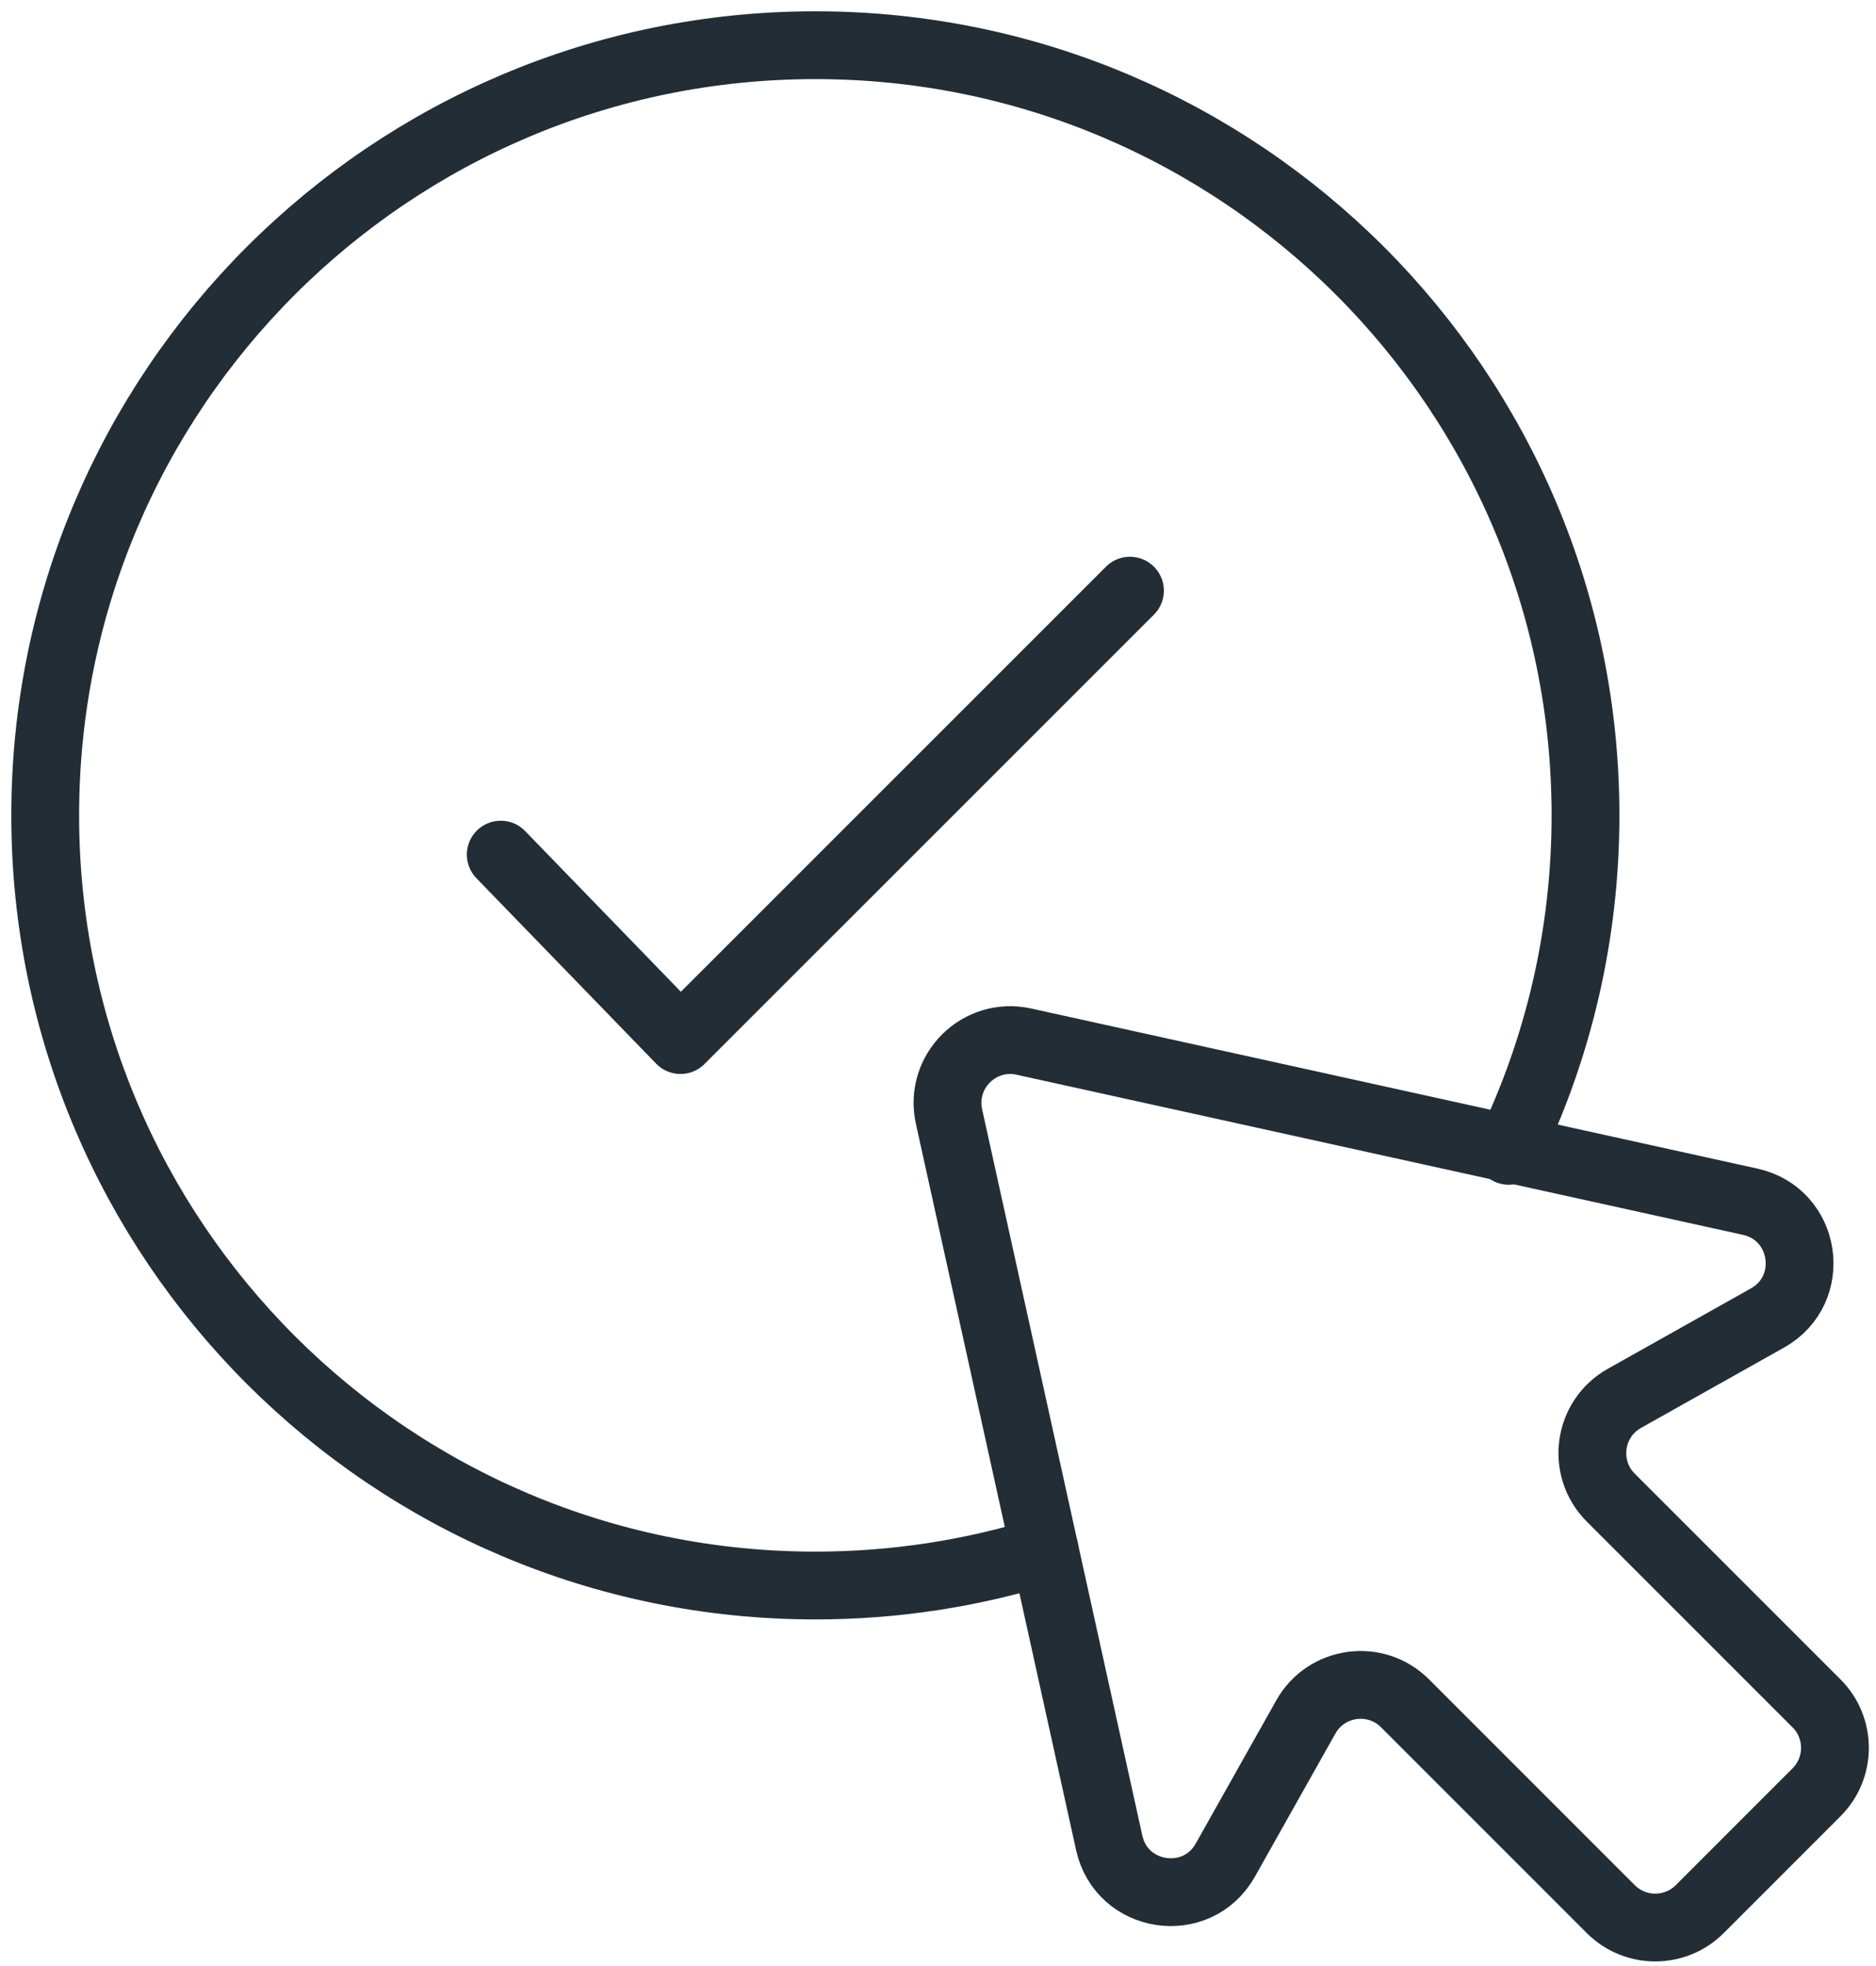 <?xml version="1.0" encoding="UTF-8"?> <svg xmlns="http://www.w3.org/2000/svg" xmlns:xlink="http://www.w3.org/1999/xlink" width="83px" height="87px" viewBox="0 0 83 87" version="1.1"><title>Group 7</title><g id="Landing-–-for-peep" stroke="none" stroke-width="1" fill="none" fill-rule="evenodd" stroke-linecap="round" stroke-linejoin="round"><g id="MAIN-with-functions" transform="translate(-86, -1325)" stroke="#222D36" stroke-width="3"><g id="Group-18" transform="translate(0, 900)"><g id="Group-7" transform="translate(88, 427)"><path d="M75.436,51.17 L43.303,44.086 C41.317,43.646 39.55,45.415 39.987,47.399 L47.074,79.532 C47.622,82.029 50.962,82.525 52.213,80.297 L55.773,73.967 C56.674,72.361 58.861,72.06 60.163,73.362 L69.266,82.468 C70.354,83.553 72.115,83.553 73.201,82.468 L78.369,77.299 C79.455,76.211 79.455,74.45 78.369,73.365 L69.266,64.262 C67.964,62.957 68.262,60.773 69.869,59.869 L76.201,56.312 C78.426,55.058 77.93,51.721 75.436,51.17 Z" id="Stroke-1"></path><path d="M44.224,66.612 C41.017,67.61 37.609,68.15 34.074,68.15 C15.257,68.15 0,52.893 0,34.074 C0,15.257 15.257,4.81979393e-15 34.074,4.81979393e-15 C52.893,4.81979393e-15 68.147,15.257 68.147,34.074 C68.147,39.394 66.929,44.43 64.753,48.918" id="Stroke-3"></path><polyline id="Stroke-5" points="20.155 35.812 28.107 44.017 47.993 24.133"></polyline></g></g></g></g></svg> 